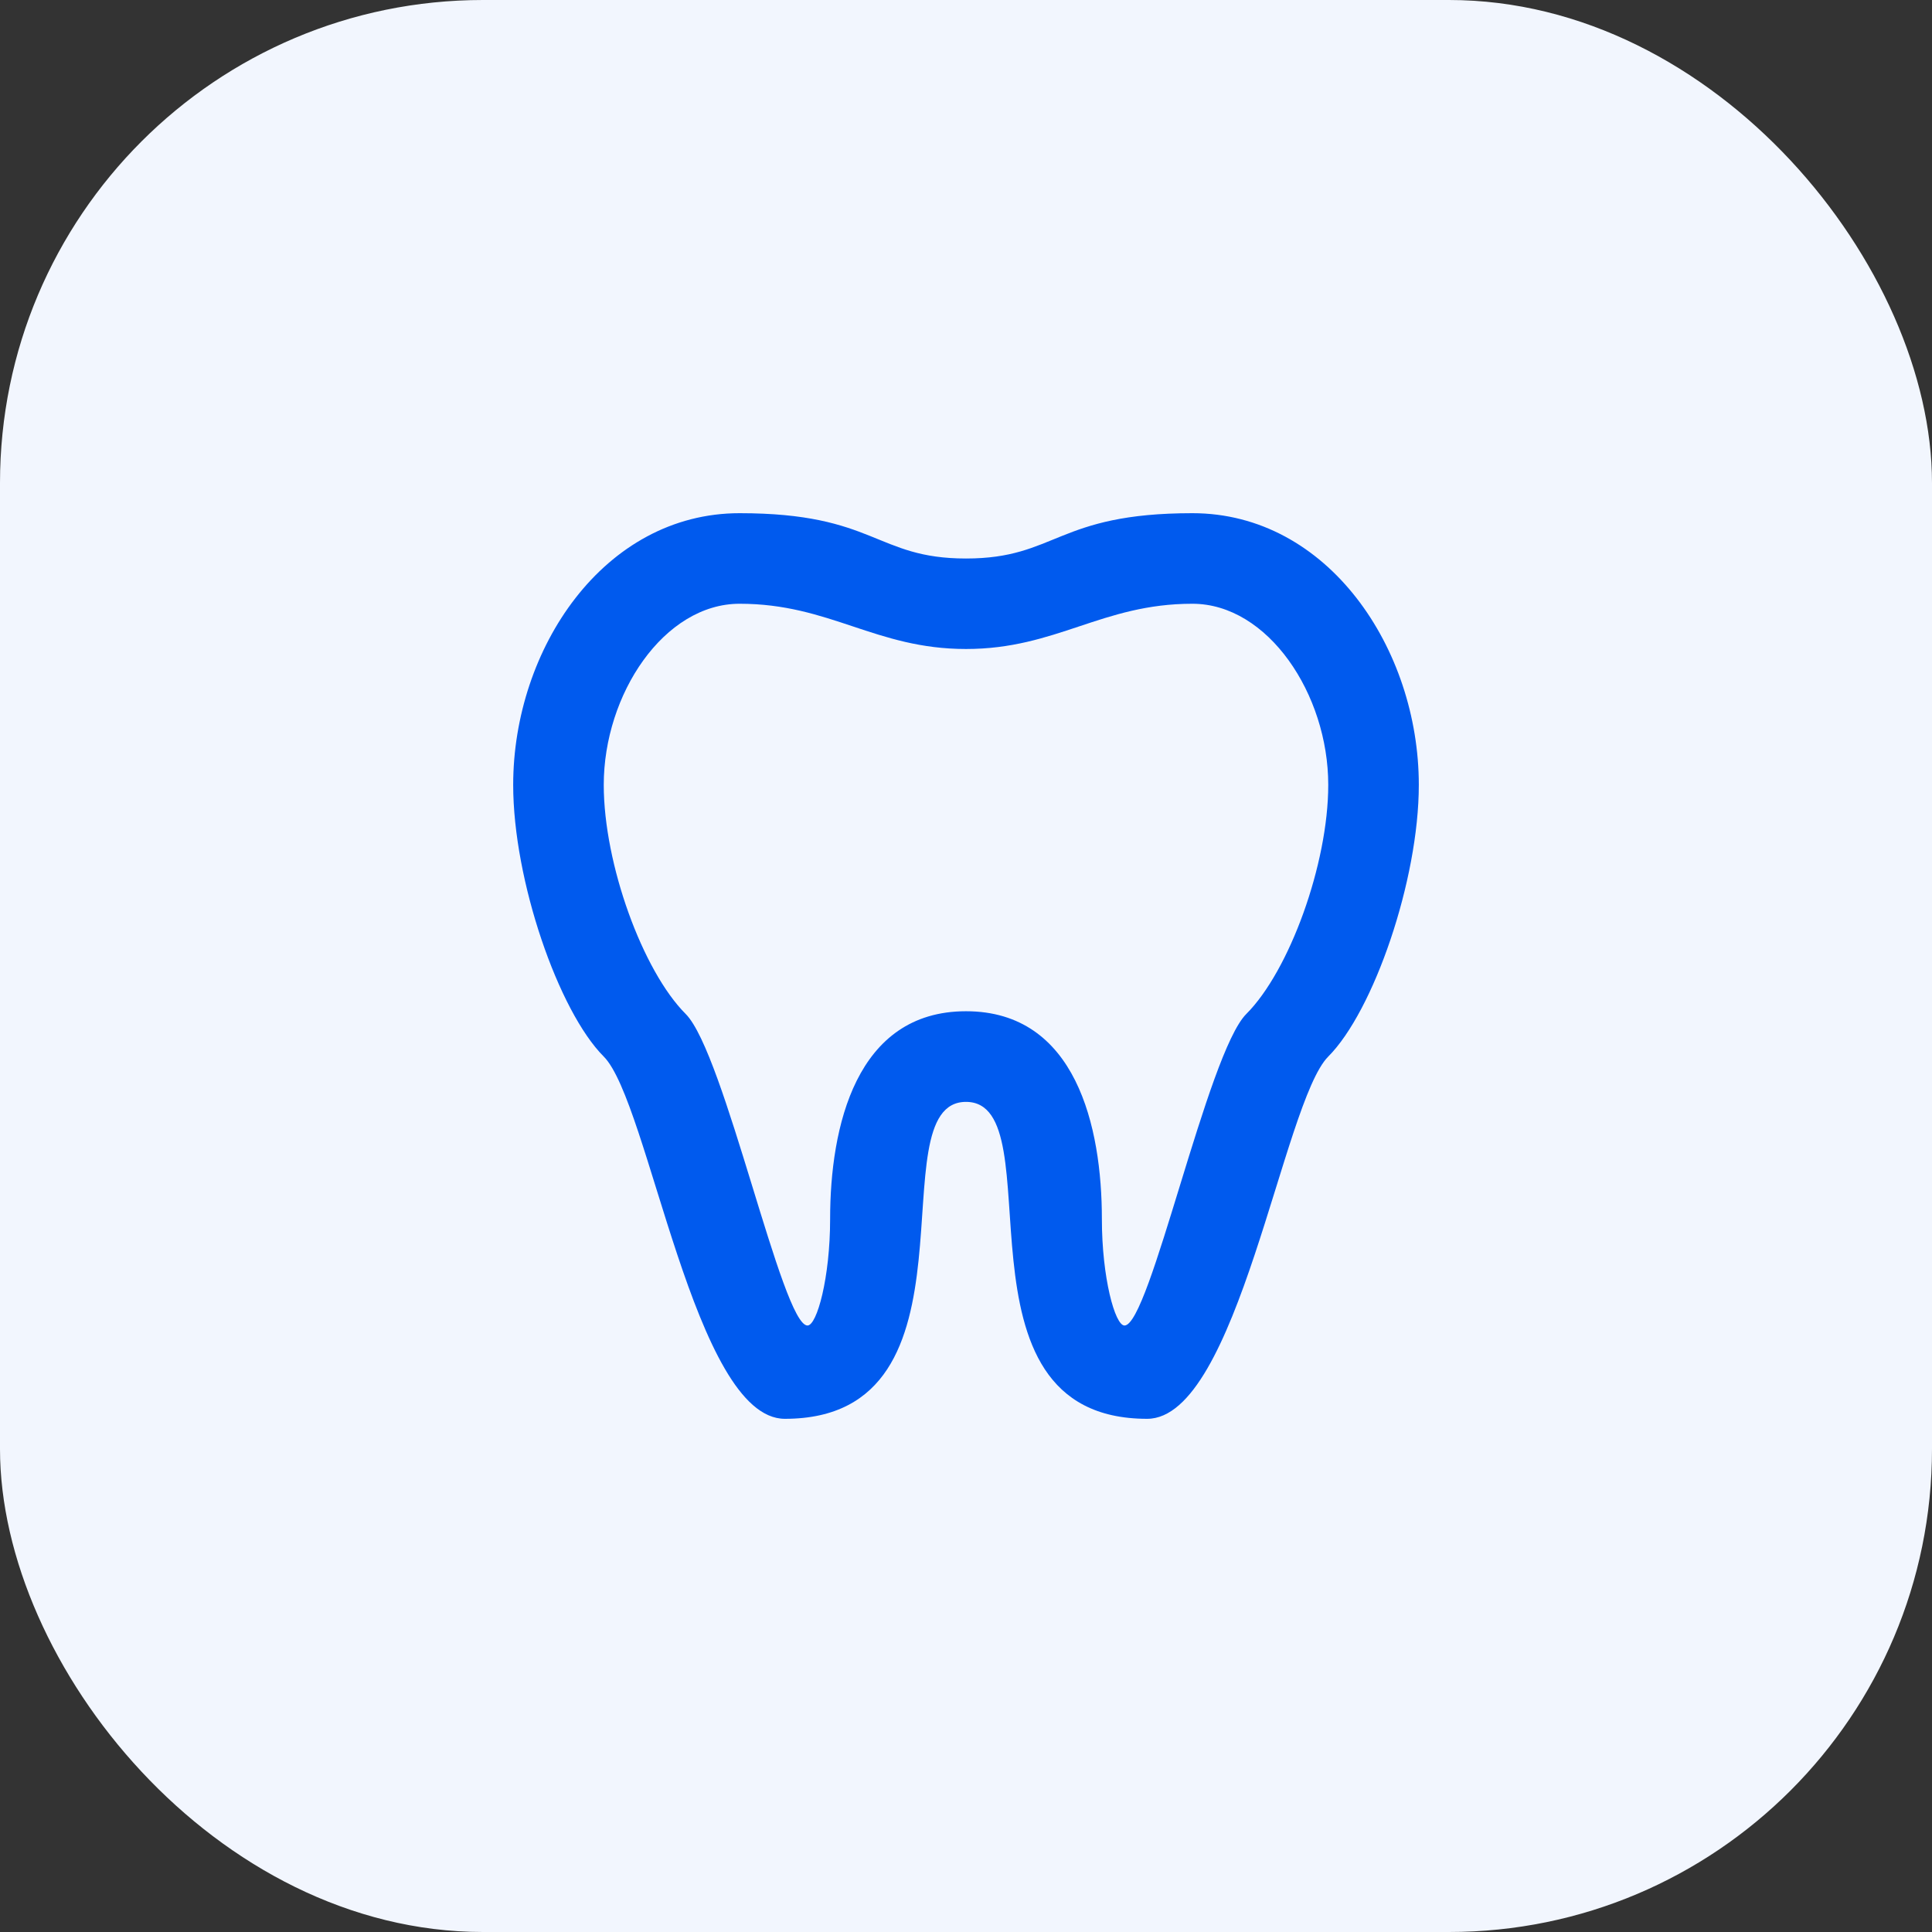 <svg width="24" height="24" viewBox="0 0 24 24" fill="none" xmlns="http://www.w3.org/2000/svg">
<rect x="0" y="0" width="24" height="24" fill="#333333" stroke="none"/>
<rect width="24" height="24" rx="6" fill="#F2F6FE"/>
<path d="M9.188 6.375C7.5 6.375 6.375 8.062 6.375 9.75C6.375 10.937 6.938 12.562 7.5 13.125C8.062 13.688 8.625 17.625 9.75 17.625C12.304 17.625 10.875 13.688 12 13.688C13.125 13.688 11.696 17.625 14.25 17.625C15.375 17.625 15.938 13.688 16.5 13.125C17.062 12.562 17.625 10.937 17.625 9.75C17.625 8.062 16.5 6.375 14.812 6.375C13.125 6.375 13.125 6.938 12 6.938C10.875 6.938 10.875 6.375 9.188 6.375ZM9.188 7.5C10.312 7.5 10.875 8.062 12 8.062C13.125 8.062 13.688 7.5 14.812 7.5C15.752 7.5 16.5 8.625 16.5 9.75C16.5 10.734 16.016 12.062 15.482 12.596C14.998 13.08 14.284 16.466 13.969 16.466C13.851 16.466 13.688 15.87 13.688 15.144C13.688 13.997 13.367 12.562 12 12.562C10.633 12.562 10.312 13.997 10.312 15.144C10.312 15.87 10.149 16.466 10.031 16.466C9.716 16.466 9.002 13.08 8.518 12.596C7.984 12.062 7.5 10.734 7.5 9.75C7.5 8.625 8.248 7.5 9.188 7.5Z" fill="#005AEE"/>
</svg>
